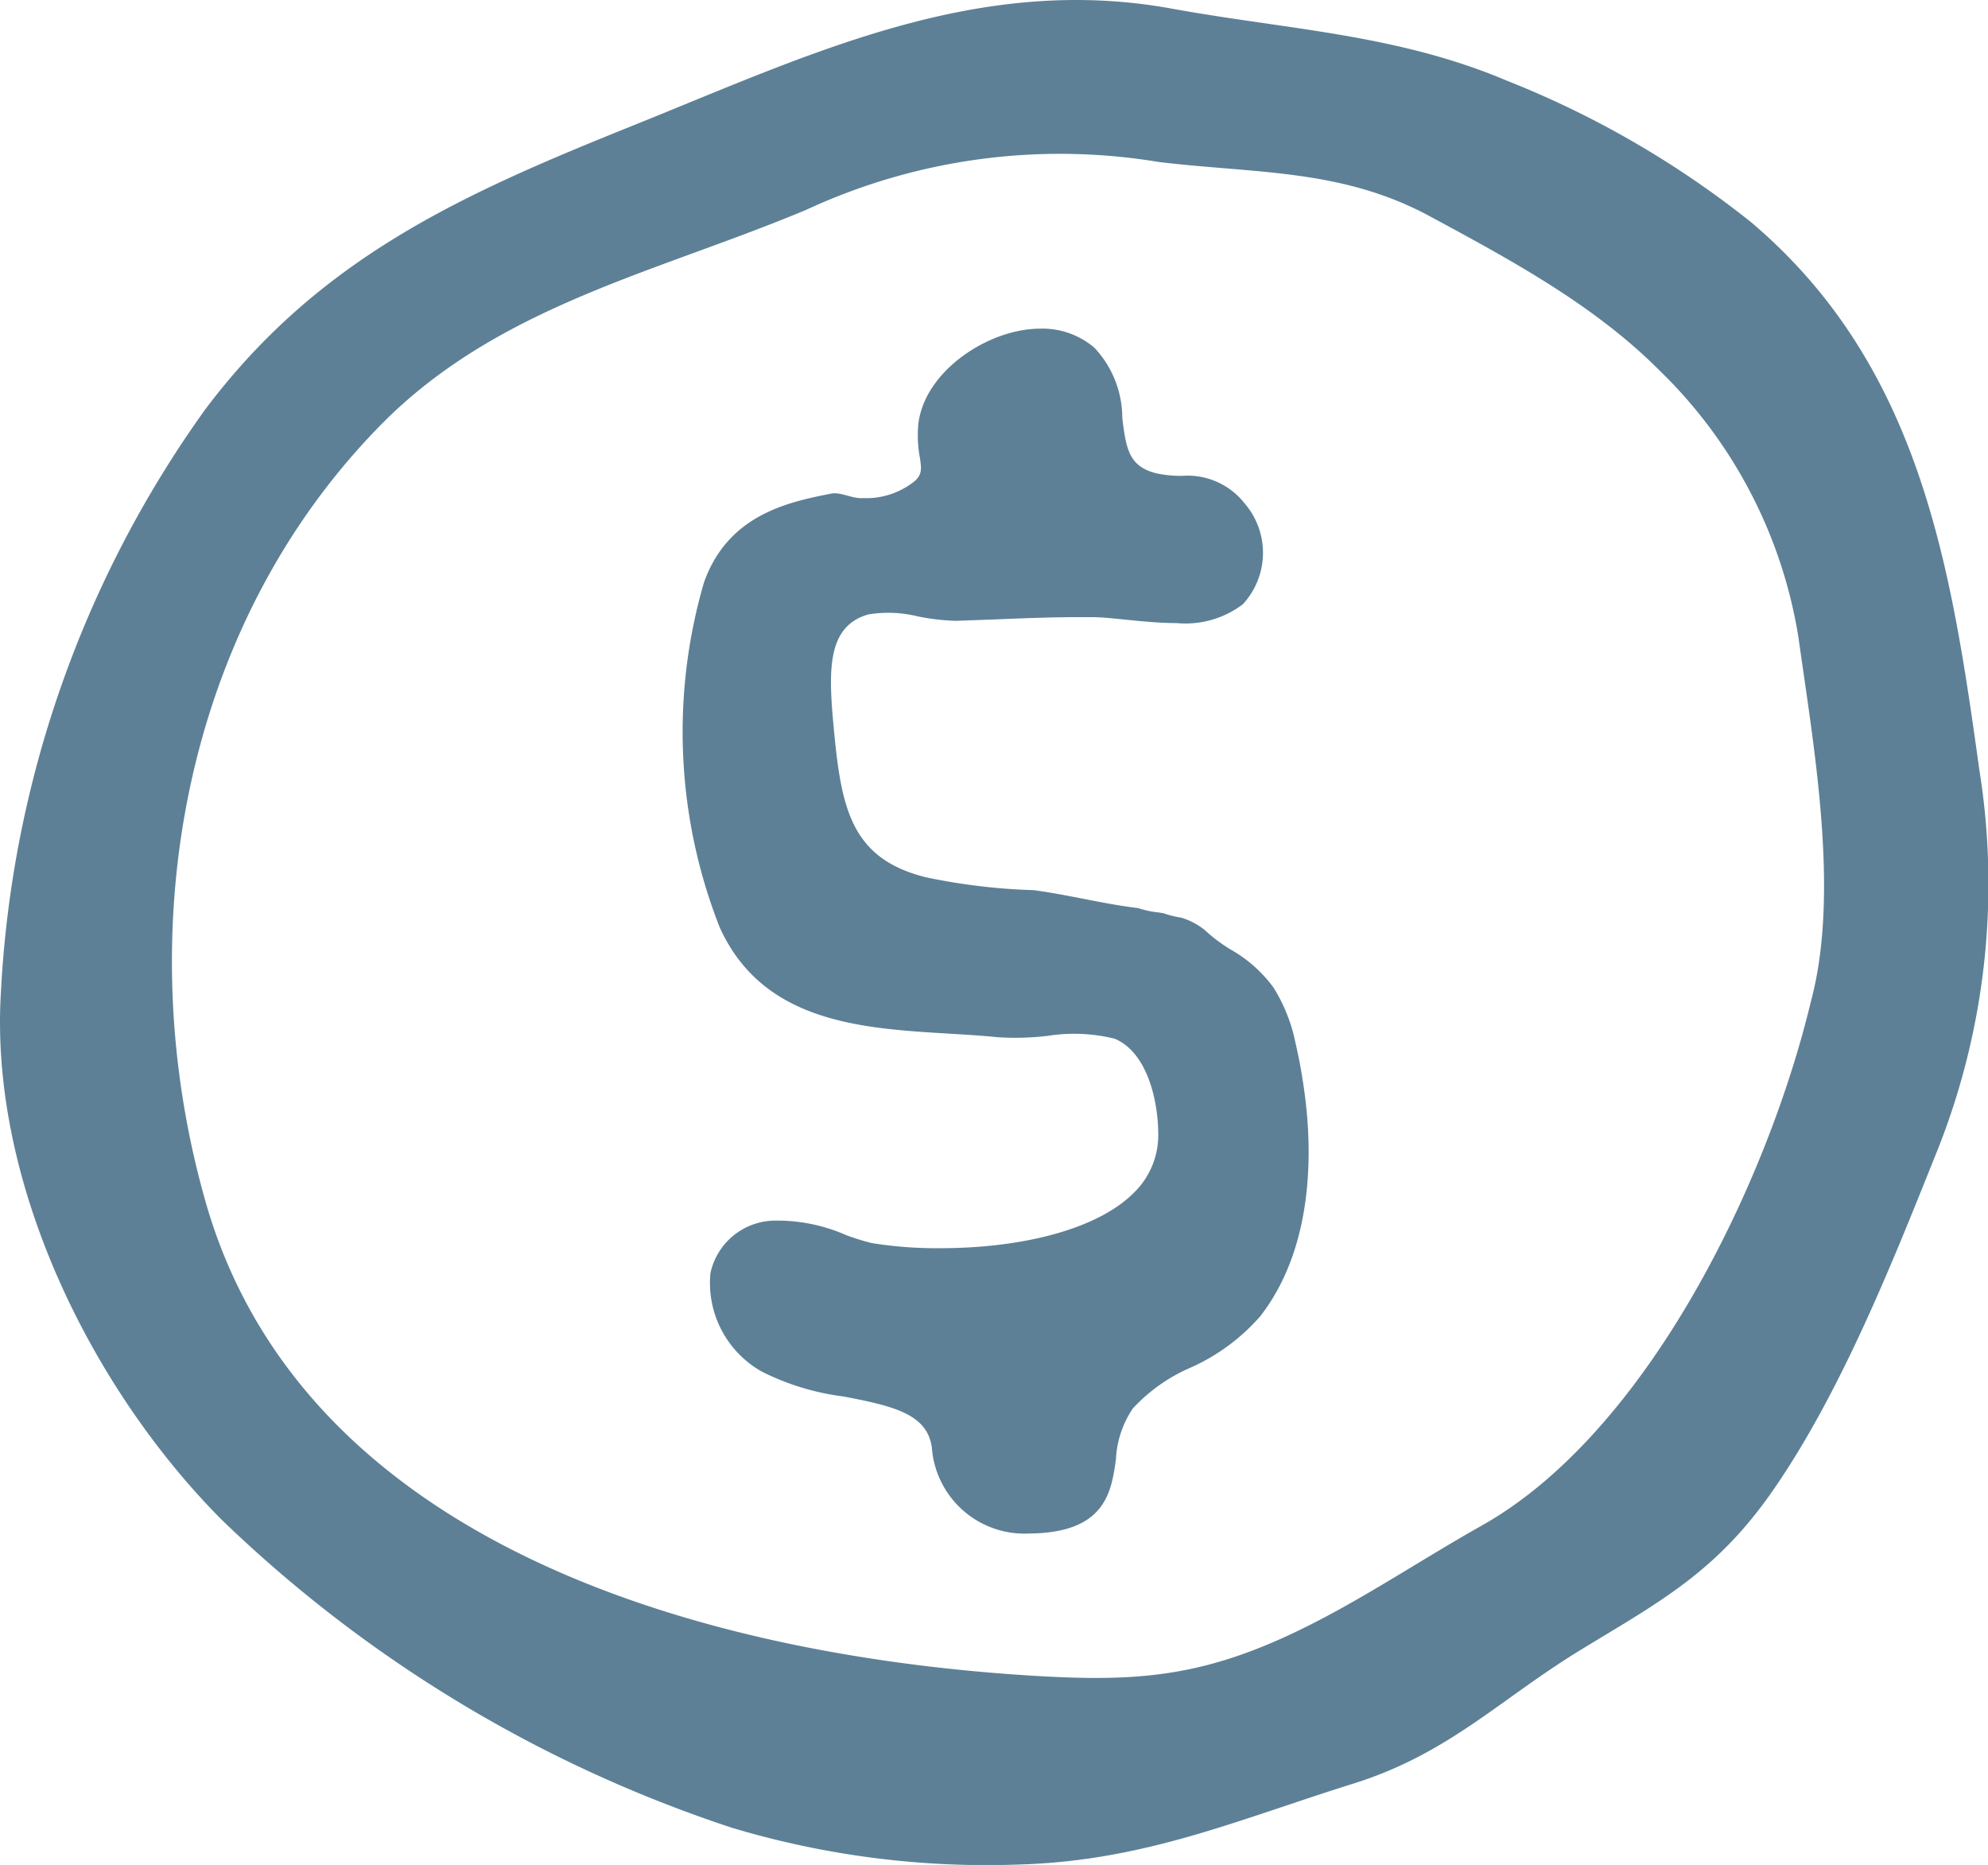 <svg xmlns="http://www.w3.org/2000/svg" width="84.65" height="79.4" viewBox="0 0 84.65 79.4"><path d="M324.8,211.587a7.128,7.128,0,0,0-.907-2.211,5.791,5.791,0,0,0-1.818-1.614,6.738,6.738,0,0,1-1.1-.826,2.91,2.91,0,0,0-1.007-.533l-.181-.032a4.319,4.319,0,0,1-.581-.158l-.2-.032a4.062,4.062,0,0,1-.872-.185c-.822-.1-1.652-.263-2.455-.42-.662-.128-1.3-.252-1.994-.345a25.857,25.857,0,0,1-4.6-.55c-3.249-.813-3.611-3.021-3.934-6.554-.212-2.326-.236-4.143,1.491-4.635a5.249,5.249,0,0,1,2.119.086,9.521,9.521,0,0,0,1.608.187l1.568-.057c1.209-.048,2.419-.1,3.648-.1h.571c.4,0,.906.053,1.45.108.674.068,1.438.145,2.164.145a4.053,4.053,0,0,0,2.817-.8,3.225,3.225,0,0,0,.058-4.32,3.084,3.084,0,0,0-2.661-1.148,5.066,5.066,0,0,1-1.038-.1c-1.186-.279-1.327-1-1.49-2.366a4.366,4.366,0,0,0-1.191-2.992,3.392,3.392,0,0,0-2.314-.809c-2.183,0-4.922,1.8-5.18,4.065a5.15,5.15,0,0,0,.061,1.4c.093.59.111.836-.446,1.194a3.3,3.3,0,0,1-1.7.556h-.366c-.417,0-.86-.271-1.271-.191-1.832.362-4.388.9-5.408,3.79a22.733,22.733,0,0,0,.667,14.664c1.83,4.061,6.038,4.313,9.751,4.535.722.044,1.432.086,2.111.155a11.757,11.757,0,0,0,2.121-.061,7.158,7.158,0,0,1,2.846.125c1.326.557,1.825,2.487,1.849,3.97a3.425,3.425,0,0,1-1.027,2.576c-1.461,1.484-4.558,2.371-8.287,2.371a17.388,17.388,0,0,1-2.886-.219,9.874,9.874,0,0,1-1.1-.343,7.277,7.277,0,0,0-3.115-.611,2.833,2.833,0,0,0-2.652,2.234,4.329,4.329,0,0,0,2.182,4.189,10.669,10.669,0,0,0,3.471,1.061c2.214.417,3.571.772,3.774,2.165a3.955,3.955,0,0,0,4.2,3.668,6.179,6.179,0,0,0,.687-.038c2.554-.266,2.774-1.85,2.953-3.124a4.191,4.191,0,0,1,.725-2.167,7.27,7.27,0,0,1,2.43-1.721,8.56,8.56,0,0,0,2.992-2.2c2.343-3.021,2.191-7.217,1.89-9.449a22.4,22.4,0,0,0-.426-2.332Z" transform="translate(-269.668 -167.333)" fill="#5d8096"/><path d="M271.185,160.306c-1.205-8.706-2.515-17.269-9.734-23.368a40.652,40.652,0,0,0-10.4-6.022c-4.7-1.987-9.319-2.164-14.26-3.064-8.294-1.511-15.4,1.946-22.935,4.976-7.27,2.924-13.359,5.615-18.233,12.107a46.656,46.656,0,0,0-8.687,24.813c-.487,8.065,3.832,16.824,9.379,22.418A56.888,56.888,0,0,0,218.059,205.3a37.711,37.711,0,0,0,12.313,1.563c5.287-.165,9.228-1.9,14.139-3.437,4.1-1.283,6.229-3.591,9.758-5.737,3.332-2.027,5.714-3.288,8.106-6.727,2.854-4.106,5.028-9.526,6.885-14.17a30.671,30.671,0,0,0,1.926-16.487Zm-7.171,9.785c-1.819,7.64-6.929,18.353-14.018,22.342-2.774,1.56-5.452,3.4-8.332,4.72-3.737,1.71-6.435,1.929-10.557,1.689-13.643-.79-31.219-5.317-35.458-20.2-3.286-11.541-.956-24.516,7.475-33.079,4.987-5.062,11.754-6.481,18.112-9.149a25.68,25.68,0,0,1,14.994-2.034c4.122.5,7.785.279,11.544,2.309,3.435,1.853,7,3.773,9.778,6.559a20.3,20.3,0,0,1,5.925,11.375c.651,4.678,1.768,10.857.538,15.47Z" transform="translate(-186.898 -127.485)" fill="#5d8096"/></svg>